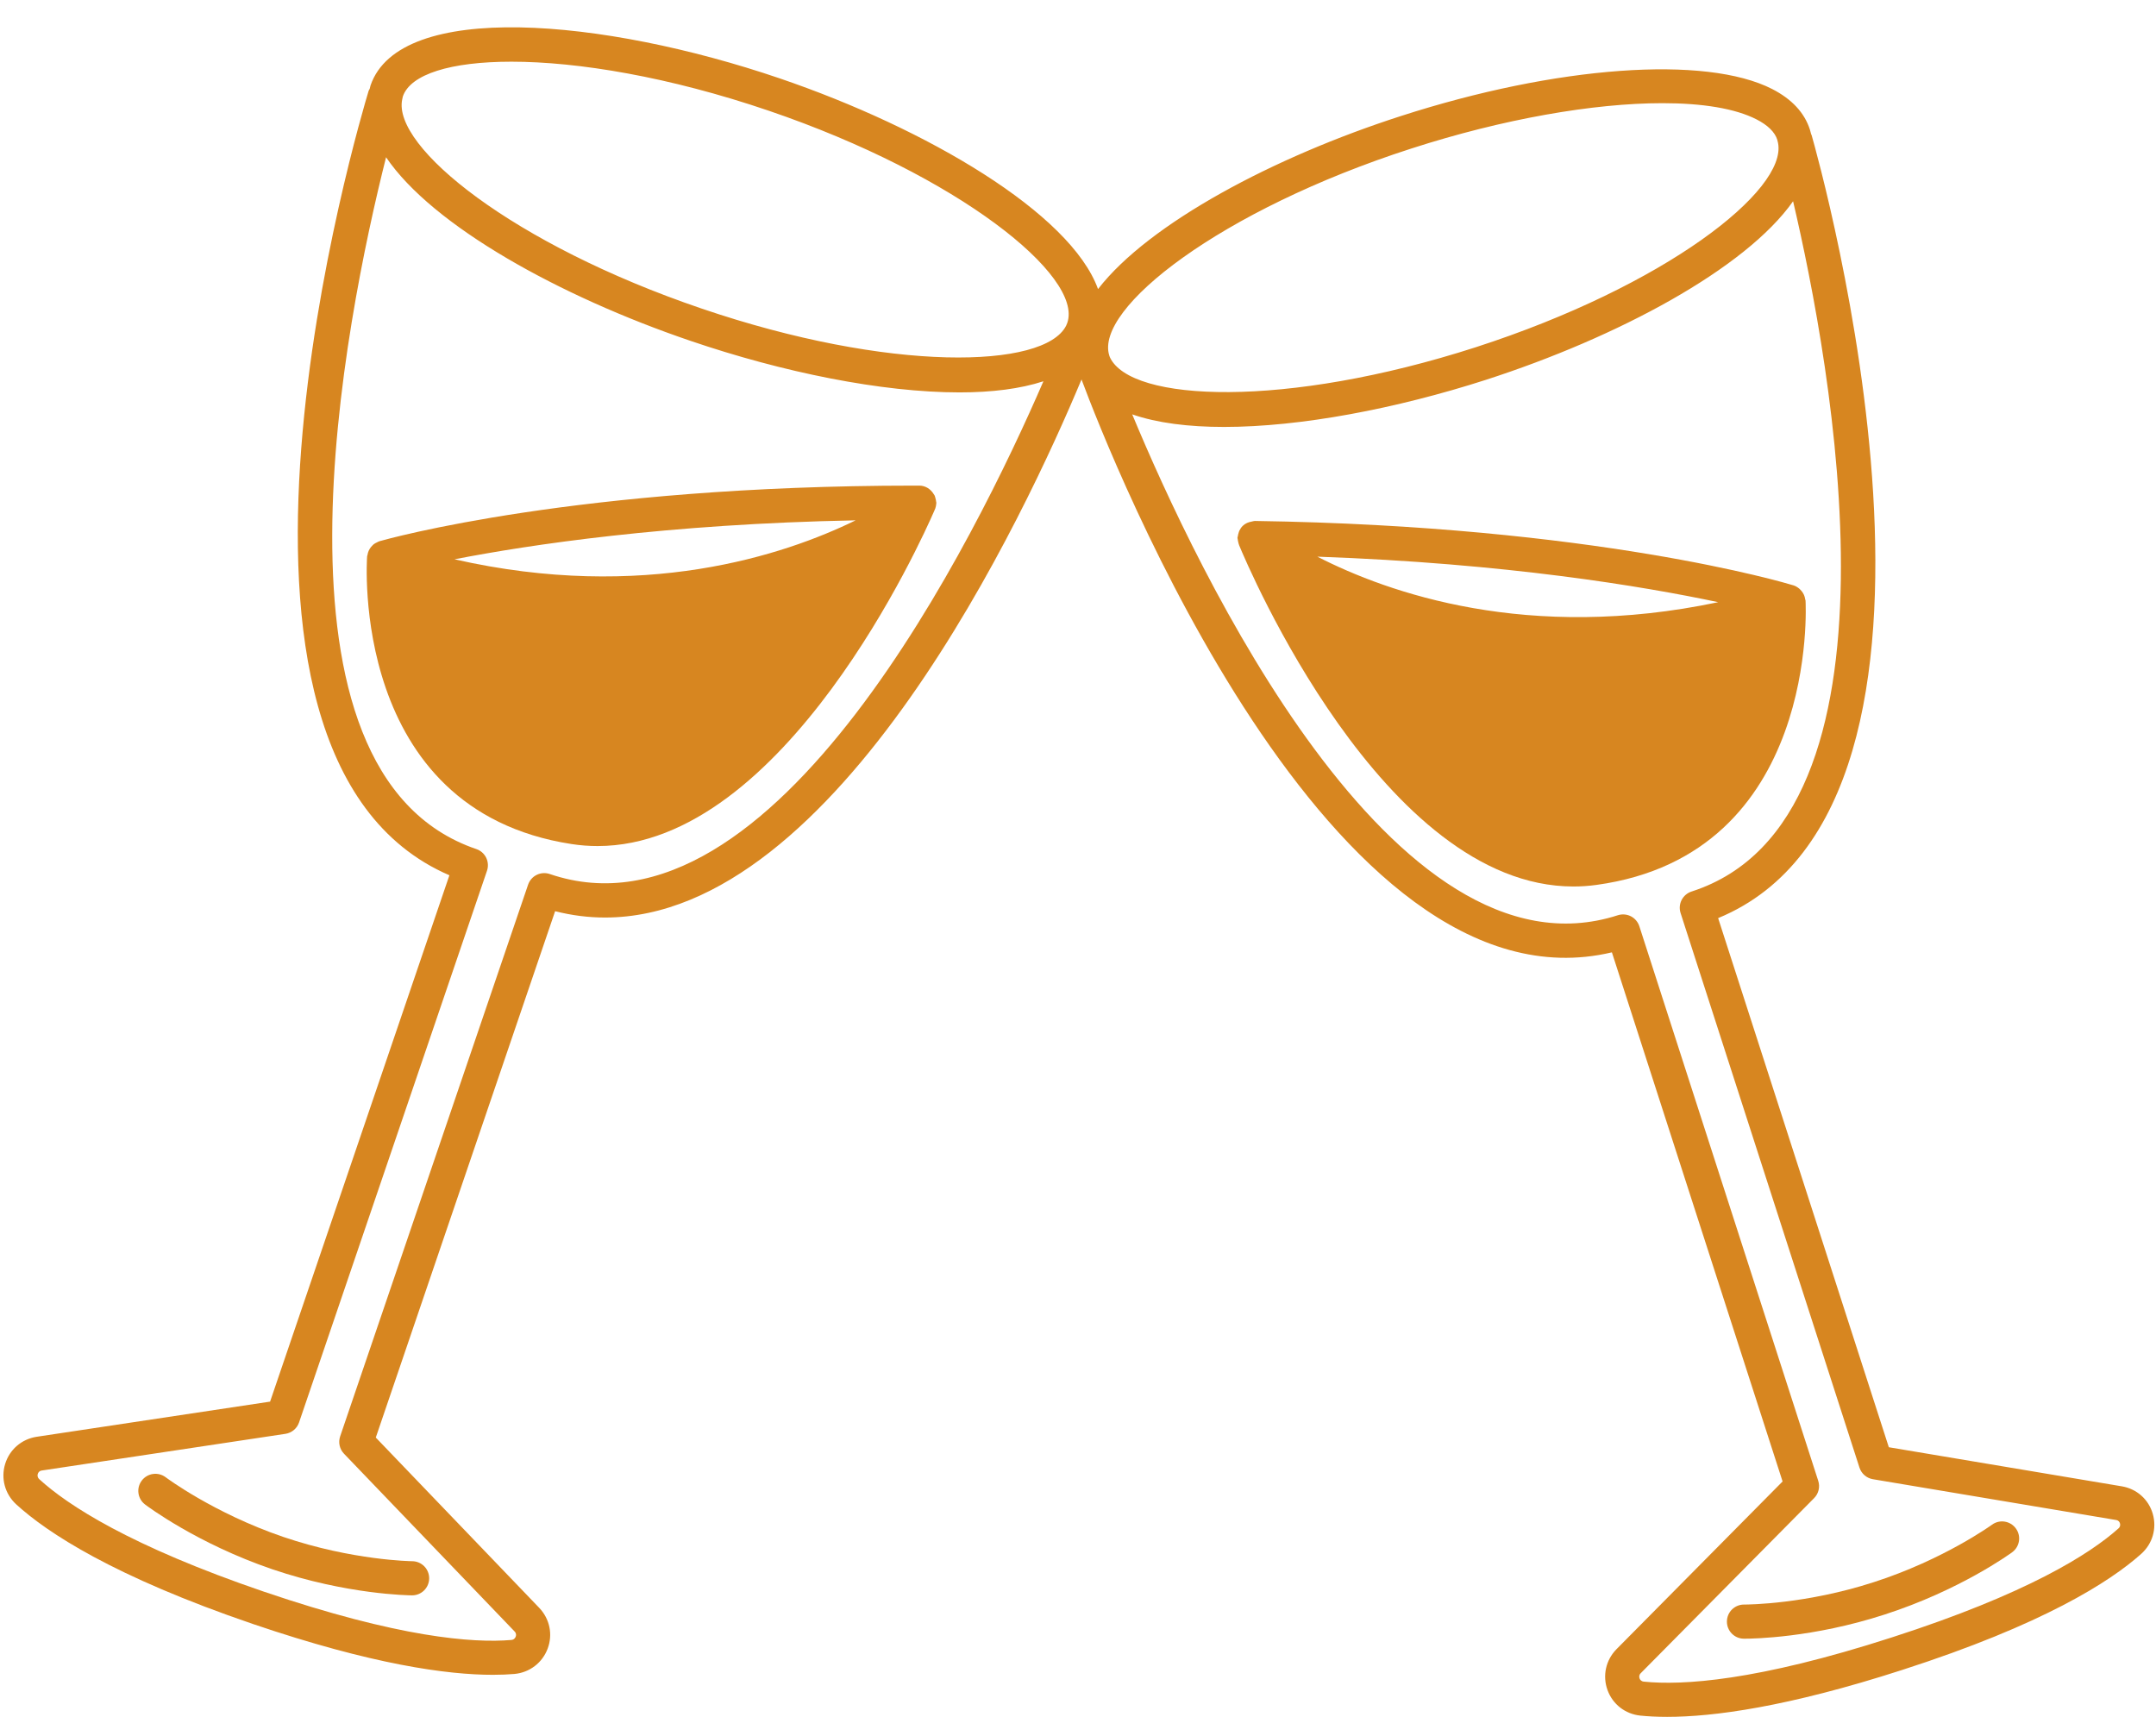 <?xml version="1.0" encoding="UTF-8" standalone="no"?><svg xmlns="http://www.w3.org/2000/svg" xmlns:xlink="http://www.w3.org/1999/xlink" fill="#d78620" height="100.6" preserveAspectRatio="xMidYMid meet" version="1" viewBox="-0.2 -1.6 126.3 100.6" width="126.3" zoomAndPan="magnify"><g id="change1_1"><path d="M9.506,84.941c-0.439-0.332-1.067-0.247-1.401,0.194c-0.333,0.44-0.247,1.066,0.192,1.4 c0.122,0.093,3.039,2.286,7.442,3.791c4.394,1.495,8.043,1.532,8.197,1.533c0.002,0,0.003,0,0.005,0c0.549,0,0.996-0.443,1-0.994 c0.003-0.552-0.441-1.002-0.993-1.006c-0.034,0-3.495-0.042-7.563-1.426C12.305,87.037,9.534,84.962,9.506,84.941z" fill="inherit"/><path d="M54.634,27.996c0.007-0.048,0.018-0.096,0.018-0.146c0-0.023-0.012-0.043-0.013-0.066c-0.005-0.068-0.021-0.132-0.04-0.198 c-0.015-0.055-0.025-0.11-0.049-0.161c-0.015-0.031-0.04-0.057-0.058-0.087c-0.175-0.287-0.477-0.489-0.838-0.49 c-0.095,0-0.189,0-0.283,0c-19.735,0-30.877,3.125-31.344,3.258c-0.004,0.001-0.007,0.004-0.011,0.005 c-0.049,0.014-0.089,0.042-0.134,0.063c-0.063,0.03-0.125,0.06-0.18,0.102c-0.039,0.03-0.07,0.064-0.104,0.099 c-0.052,0.053-0.097,0.108-0.136,0.171c-0.023,0.038-0.044,0.074-0.062,0.115c-0.036,0.079-0.058,0.162-0.072,0.25 c-0.004,0.027-0.02,0.049-0.022,0.076c-0.012,0.148-1.055,14.851,11.975,16.859c0.516,0.08,1.023,0.117,1.527,0.117 c10.958-0.001,19.022-18.022,19.718-19.628c0.002-0.004,0.002-0.008,0.004-0.012c0.046-0.084,0.077-0.176,0.097-0.272 C54.631,28.033,54.632,28.015,54.634,27.996z M49.925,28.882c-4.207,2.056-12.454,4.791-23.5,2.283 C30.825,30.309,38.872,29.097,49.925,28.882z" fill="inherit"/><path d="M125.912,87.087c-0.244-0.849-0.938-1.468-1.813-1.615l-13.65-2.29l-9.999-30.997c16.455-6.792,5.938-44.252,5.475-45.873 c-0.005-0.019-0.02-0.032-0.026-0.05c-0.019-0.081-0.042-0.167-0.073-0.27c-0.317-0.988-1.06-1.787-2.207-2.375 c-3.896-1.998-12.64-1.364-21.752,1.58c-7.433,2.394-14.753,6.279-17.743,10.137C62.51,10.877,54.086,5.926,45.475,2.991 C35.128-0.534,23.21-1.588,21.505,3.409c-0.017,0.051-0.031,0.131-0.048,0.195c-0.018,0.04-0.048,0.07-0.061,0.113 c-0.491,1.613-11.615,38.906,4.73,45.958L15.622,80.51L1.936,82.571C1.06,82.71,0.356,83.322,0.1,84.167 c-0.257,0.848-0.011,1.75,0.647,2.359c1.813,1.658,5.695,4.222,13.893,7.019c6.967,2.369,11.362,2.969,14.032,2.969 c0.473,0,0.893-0.019,1.262-0.05c0.889-0.082,1.635-0.65,1.948-1.483c0.311-0.826,0.125-1.738-0.489-2.385l-9.579-9.981 L32.319,51.78c0.988,0.251,1.965,0.371,2.929,0.371C48.887,52.15,59.931,28.354,63.156,20.63 c1.708,4.576,14.604,37.462,31.07,33.56l9.999,30.997l-9.737,9.833c-0.623,0.639-0.821,1.553-0.519,2.387 c0.302,0.833,1.039,1.405,1.923,1.496c0.447,0.046,0.967,0.074,1.568,0.074c2.698,0,7.035-0.572,13.769-2.748 c8.259-2.66,12.171-5.164,13.998-6.794C125.895,88.842,126.157,87.942,125.912,87.087z M82.48,7.1 c5.377-1.737,10.679-2.656,14.711-2.656c2.346,0,4.263,0.311,5.514,0.953c0.657,0.337,1.066,0.743,1.208,1.187l0.047,0.195 c0.539,2.778-6.608,8.376-17.725,11.968c-11.125,3.584-20.199,3.216-21.418,0.579c-0.017-0.034-0.025-0.068-0.033-0.093 C63.901,16.481,71.281,10.707,82.48,7.1z M23.399,4.051c0.445-1.304,2.805-2.037,6.358-2.037c3.902,0,9.245,0.885,15.073,2.871 c11.137,3.794,18.422,9.688,17.496,12.422l-0.068,0.166c-1.262,2.542-10.351,2.755-21.372-1.002 c-11.057-3.762-18.11-9.474-17.524-12.247L23.399,4.051z M32.005,49.602c-0.251-0.086-0.525-0.067-0.764,0.049 c-0.238,0.117-0.419,0.324-0.505,0.575l-11.01,32.32c-0.12,0.354-0.034,0.745,0.225,1.015l9.997,10.416 c0.104,0.11,0.092,0.224,0.063,0.3c-0.025,0.066-0.092,0.18-0.253,0.195c-2.253,0.193-6.599-0.143-14.473-2.82 c-7.87-2.686-11.516-5.073-13.184-6.598c-0.117-0.108-0.112-0.227-0.088-0.307c0.024-0.079,0.084-0.177,0.228-0.2l14.28-2.15 c0.37-0.056,0.677-0.313,0.798-0.667l11.01-32.32c0.085-0.251,0.067-0.526-0.049-0.764c-0.117-0.238-0.324-0.42-0.575-0.505 c-13.091-4.456-7.661-31.104-5.289-40.529c2.718,4.013,10.147,8.14,17.824,10.753c5.418,1.848,11.211,3.023,15.769,3.023 c1.893,0,3.564-0.21,4.915-0.652C57.066,29.652,45.14,54.08,32.005,49.602z M123.897,87.942c-1.684,1.503-5.354,3.831-13.282,6.384 c-7.906,2.554-12.259,2.817-14.521,2.587c-0.152-0.016-0.218-0.111-0.246-0.188c-0.028-0.079-0.04-0.196,0.065-0.303l10.16-10.26 c0.263-0.266,0.356-0.655,0.241-1.011l-10.48-32.49c-0.082-0.252-0.26-0.462-0.496-0.583c-0.235-0.121-0.51-0.142-0.763-0.062 C81.429,56.26,69.863,31.665,66.126,22.674c1.455,0.505,3.295,0.737,5.38,0.737c4.479,0,10.077-1.065,15.343-2.761 c7.711-2.492,15.2-6.497,17.991-10.46c2.22,9.461,7.22,36.187-5.946,40.437c-0.525,0.169-0.814,0.733-0.645,1.259l10.48,32.49 c0.115,0.355,0.418,0.617,0.786,0.679l14.25,2.39c0.145,0.024,0.201,0.119,0.223,0.195 C124.008,87.705,124.022,87.831,123.897,87.942z" fill="inherit"/><path d="M116.492,87.721c-0.028,0.02-2.827,2.046-6.927,3.366c-3.971,1.287-7.343,1.311-7.579,1.311c-0.034,0-0.018,0-0.022,0 c-0.548,0-0.995,0.441-1,0.99c-0.005,0.552,0.437,1.004,0.988,1.01c0.008,0,0.025,0,0.052,0c0.483,0,3.983-0.049,8.176-1.408 c4.423-1.424,7.372-3.565,7.495-3.656c0.445-0.326,0.541-0.951,0.215-1.396C117.562,87.491,116.937,87.395,116.492,87.721z" fill="inherit"/><path d="M105.57,33.583c-0.002-0.029-0.018-0.053-0.022-0.081c-0.013-0.085-0.033-0.167-0.066-0.244 c-0.017-0.038-0.036-0.073-0.057-0.109c-0.043-0.074-0.095-0.139-0.156-0.2c-0.021-0.021-0.039-0.042-0.062-0.061 c-0.101-0.084-0.213-0.157-0.344-0.197c-0.467-0.142-11.654-3.484-31.557-3.773c-0.06,0-0.116,0.024-0.174,0.035 c-0.19,0.033-0.375,0.102-0.525,0.246c-0.089,0.085-0.154,0.184-0.204,0.288c-0.021,0.04-0.029,0.084-0.044,0.127 c-0.021,0.065-0.038,0.129-0.046,0.197c-0.004,0.032-0.021,0.06-0.022,0.093c0,0.032,0.014,0.058,0.016,0.089 c0.004,0.056,0.017,0.109,0.03,0.163c0.014,0.057,0.023,0.115,0.047,0.167c0.002,0.005,0.002,0.011,0.004,0.016 c0.498,1.207,8.444,19.995,19.583,19.993c0.446,0,0.899-0.03,1.355-0.093C106.39,48.443,105.58,33.731,105.57,33.583z M100.453,33.677c-11.147,2.348-19.332-0.539-23.481-2.667C88.033,31.402,96.067,32.748,100.453,33.677z" fill="inherit"/></g></svg>